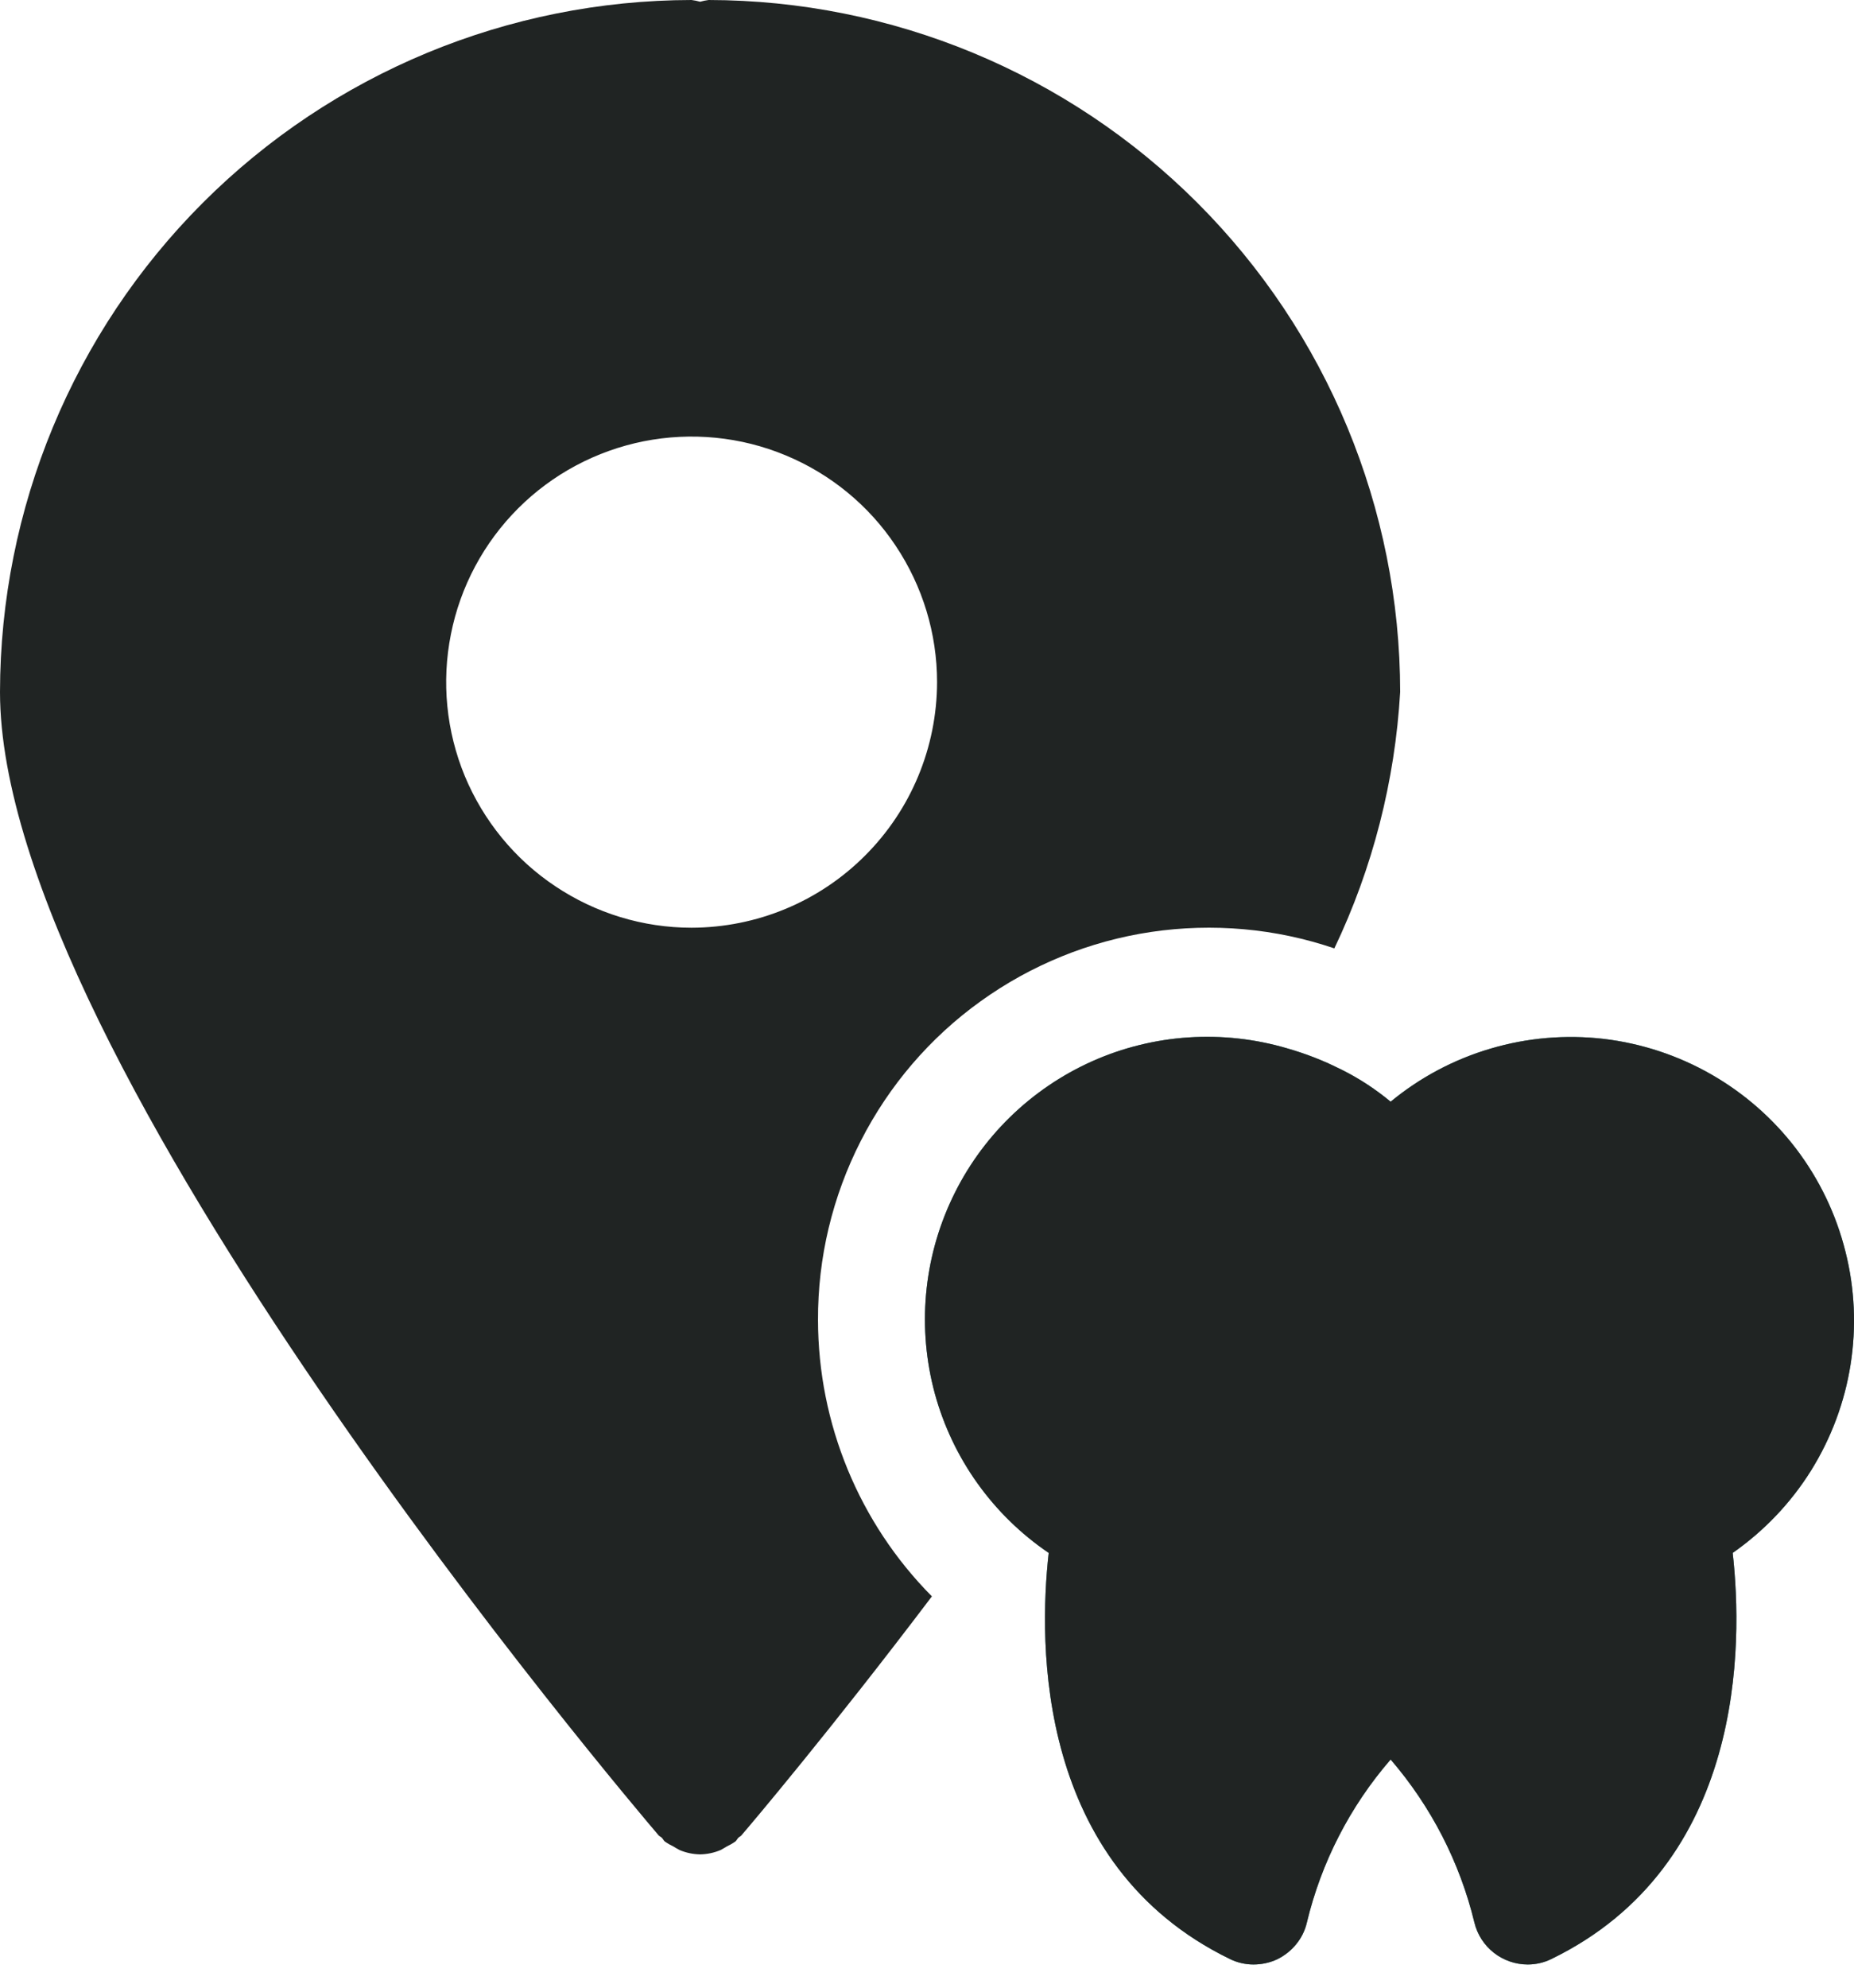 <?xml version="1.0" encoding="UTF-8"?> <svg xmlns="http://www.w3.org/2000/svg" width="14" height="15" viewBox="0 0 14 15" fill="none"><path d="M13.084 11.719C13.161 12.405 13.18 14.072 11.714 14.784C11.659 14.811 11.598 14.825 11.536 14.825C11.444 14.825 11.354 14.794 11.281 14.737C11.208 14.68 11.156 14.6 11.134 14.51C11.024 14.055 10.807 13.633 10.501 13.278C10.194 13.632 9.977 14.055 9.868 14.51C9.854 14.57 9.826 14.626 9.787 14.673C9.748 14.721 9.699 14.759 9.644 14.786C9.588 14.812 9.527 14.825 9.465 14.825C9.404 14.825 9.343 14.811 9.288 14.784C7.822 14.072 7.842 12.405 7.919 11.719C7.498 11.433 7.193 11.007 7.059 10.516C6.926 10.025 6.972 9.503 7.19 9.043C7.407 8.584 7.782 8.217 8.247 8.009C8.711 7.802 9.234 7.768 9.722 7.912C9.857 7.951 9.988 8.001 10.113 8.064C10.122 8.069 10.132 8.072 10.14 8.077C10.269 8.142 10.39 8.222 10.501 8.314C10.724 8.13 10.981 7.994 11.257 7.913C11.534 7.831 11.824 7.807 12.11 7.84C12.396 7.874 12.672 7.965 12.922 8.108C13.172 8.251 13.391 8.443 13.565 8.672C13.739 8.902 13.865 9.164 13.935 9.444C14.006 9.723 14.019 10.014 13.974 10.298C13.929 10.583 13.827 10.855 13.674 11.1C13.521 11.344 13.32 11.554 13.084 11.719Z" fill="#209996" fill-opacity="0.3"></path><path d="M13.084 11.719C13.161 12.405 13.18 14.072 11.714 14.784C11.659 14.811 11.598 14.825 11.536 14.825C11.444 14.825 11.354 14.794 11.281 14.737C11.208 14.68 11.156 14.6 11.134 14.51C11.024 14.055 10.807 13.633 10.501 13.278C10.194 13.632 9.977 14.055 9.868 14.51C9.854 14.57 9.826 14.626 9.787 14.673C9.748 14.721 9.699 14.759 9.644 14.786C9.588 14.812 9.527 14.825 9.465 14.825C9.404 14.825 9.343 14.811 9.288 14.784C7.822 14.072 7.842 12.405 7.919 11.719C7.498 11.433 7.193 11.007 7.059 10.516C6.926 10.025 6.972 9.503 7.19 9.043C7.407 8.584 7.782 8.217 8.247 8.009C8.711 7.802 9.234 7.768 9.722 7.912C9.857 7.951 9.988 8.001 10.113 8.064C10.122 8.069 10.132 8.072 10.14 8.077C10.269 8.142 10.39 8.222 10.501 8.314C10.724 8.13 10.981 7.994 11.257 7.913C11.534 7.831 11.824 7.807 12.11 7.84C12.396 7.874 12.672 7.965 12.922 8.108C13.172 8.251 13.391 8.443 13.565 8.672C13.739 8.902 13.865 9.164 13.935 9.444C14.006 9.723 14.019 10.014 13.974 10.298C13.929 10.583 13.827 10.855 13.674 11.1C13.521 11.344 13.32 11.554 13.084 11.719Z" fill="#5A8988"></path><path d="M13.084 11.719C13.161 12.405 13.18 14.072 11.714 14.784C11.659 14.811 11.598 14.825 11.536 14.825C11.444 14.825 11.354 14.794 11.281 14.737C11.208 14.68 11.156 14.6 11.134 14.51C11.024 14.055 10.807 13.633 10.501 13.278C10.194 13.632 9.977 14.055 9.868 14.51C9.854 14.57 9.826 14.626 9.787 14.673C9.748 14.721 9.699 14.759 9.644 14.786C9.588 14.812 9.527 14.825 9.465 14.825C9.404 14.825 9.343 14.811 9.288 14.784C7.822 14.072 7.842 12.405 7.919 11.719C7.498 11.433 7.193 11.007 7.059 10.516C6.926 10.025 6.972 9.503 7.19 9.043C7.407 8.584 7.782 8.217 8.247 8.009C8.711 7.802 9.234 7.768 9.722 7.912C9.857 7.951 9.988 8.001 10.113 8.064C10.122 8.069 10.132 8.072 10.14 8.077C10.269 8.142 10.39 8.222 10.501 8.314C10.724 8.13 10.981 7.994 11.257 7.913C11.534 7.831 11.824 7.807 12.11 7.84C12.396 7.874 12.672 7.965 12.922 8.108C13.172 8.251 13.391 8.443 13.565 8.672C13.739 8.902 13.865 9.164 13.935 9.444C14.006 9.723 14.019 10.014 13.974 10.298C13.929 10.583 13.827 10.855 13.674 11.1C13.521 11.344 13.32 11.554 13.084 11.719Z" fill="#202423"></path><path d="M6.177 9.962C6.178 10.743 6.487 11.493 7.037 12.047C6.274 13.055 5.669 13.769 5.599 13.85C5.593 13.858 5.583 13.861 5.576 13.868C5.567 13.877 5.563 13.888 5.554 13.896C5.533 13.911 5.51 13.924 5.487 13.935C5.472 13.944 5.457 13.953 5.442 13.961C5.393 13.982 5.34 13.993 5.287 13.994C5.233 13.993 5.18 13.982 5.131 13.961C5.115 13.953 5.101 13.944 5.086 13.935C5.063 13.924 5.04 13.911 5.019 13.896C5.01 13.888 5.006 13.877 4.997 13.868C4.99 13.861 4.98 13.858 4.973 13.85C4.77 13.612 0 7.999 0 5.222C0.002 3.838 0.552 2.51 1.531 1.531C2.51 0.552 3.838 0.002 5.222 0C5.244 0.003 5.266 0.007 5.287 0.013C5.308 0.007 5.329 0.003 5.351 0C6.735 0.002 8.063 0.552 9.042 1.531C10.021 2.51 10.572 3.838 10.573 5.222C10.534 5.893 10.366 6.55 10.076 7.157C9.632 7.006 9.157 6.964 8.692 7.033C8.228 7.102 7.786 7.282 7.405 7.556C7.023 7.83 6.713 8.192 6.5 8.61C6.286 9.029 6.175 9.492 6.177 9.962ZM7.076 5.148C7.076 4.781 6.967 4.423 6.763 4.118C6.56 3.813 6.27 3.576 5.932 3.436C5.593 3.295 5.22 3.259 4.861 3.33C4.501 3.402 4.171 3.578 3.912 3.837C3.653 4.096 3.476 4.427 3.405 4.786C3.333 5.146 3.37 5.518 3.51 5.857C3.651 6.195 3.888 6.485 4.193 6.688C4.498 6.892 4.856 7.001 5.222 7.001C5.714 7 6.185 6.805 6.532 6.457C6.88 6.11 7.075 5.639 7.076 5.148Z" fill="#202423"></path></svg> 